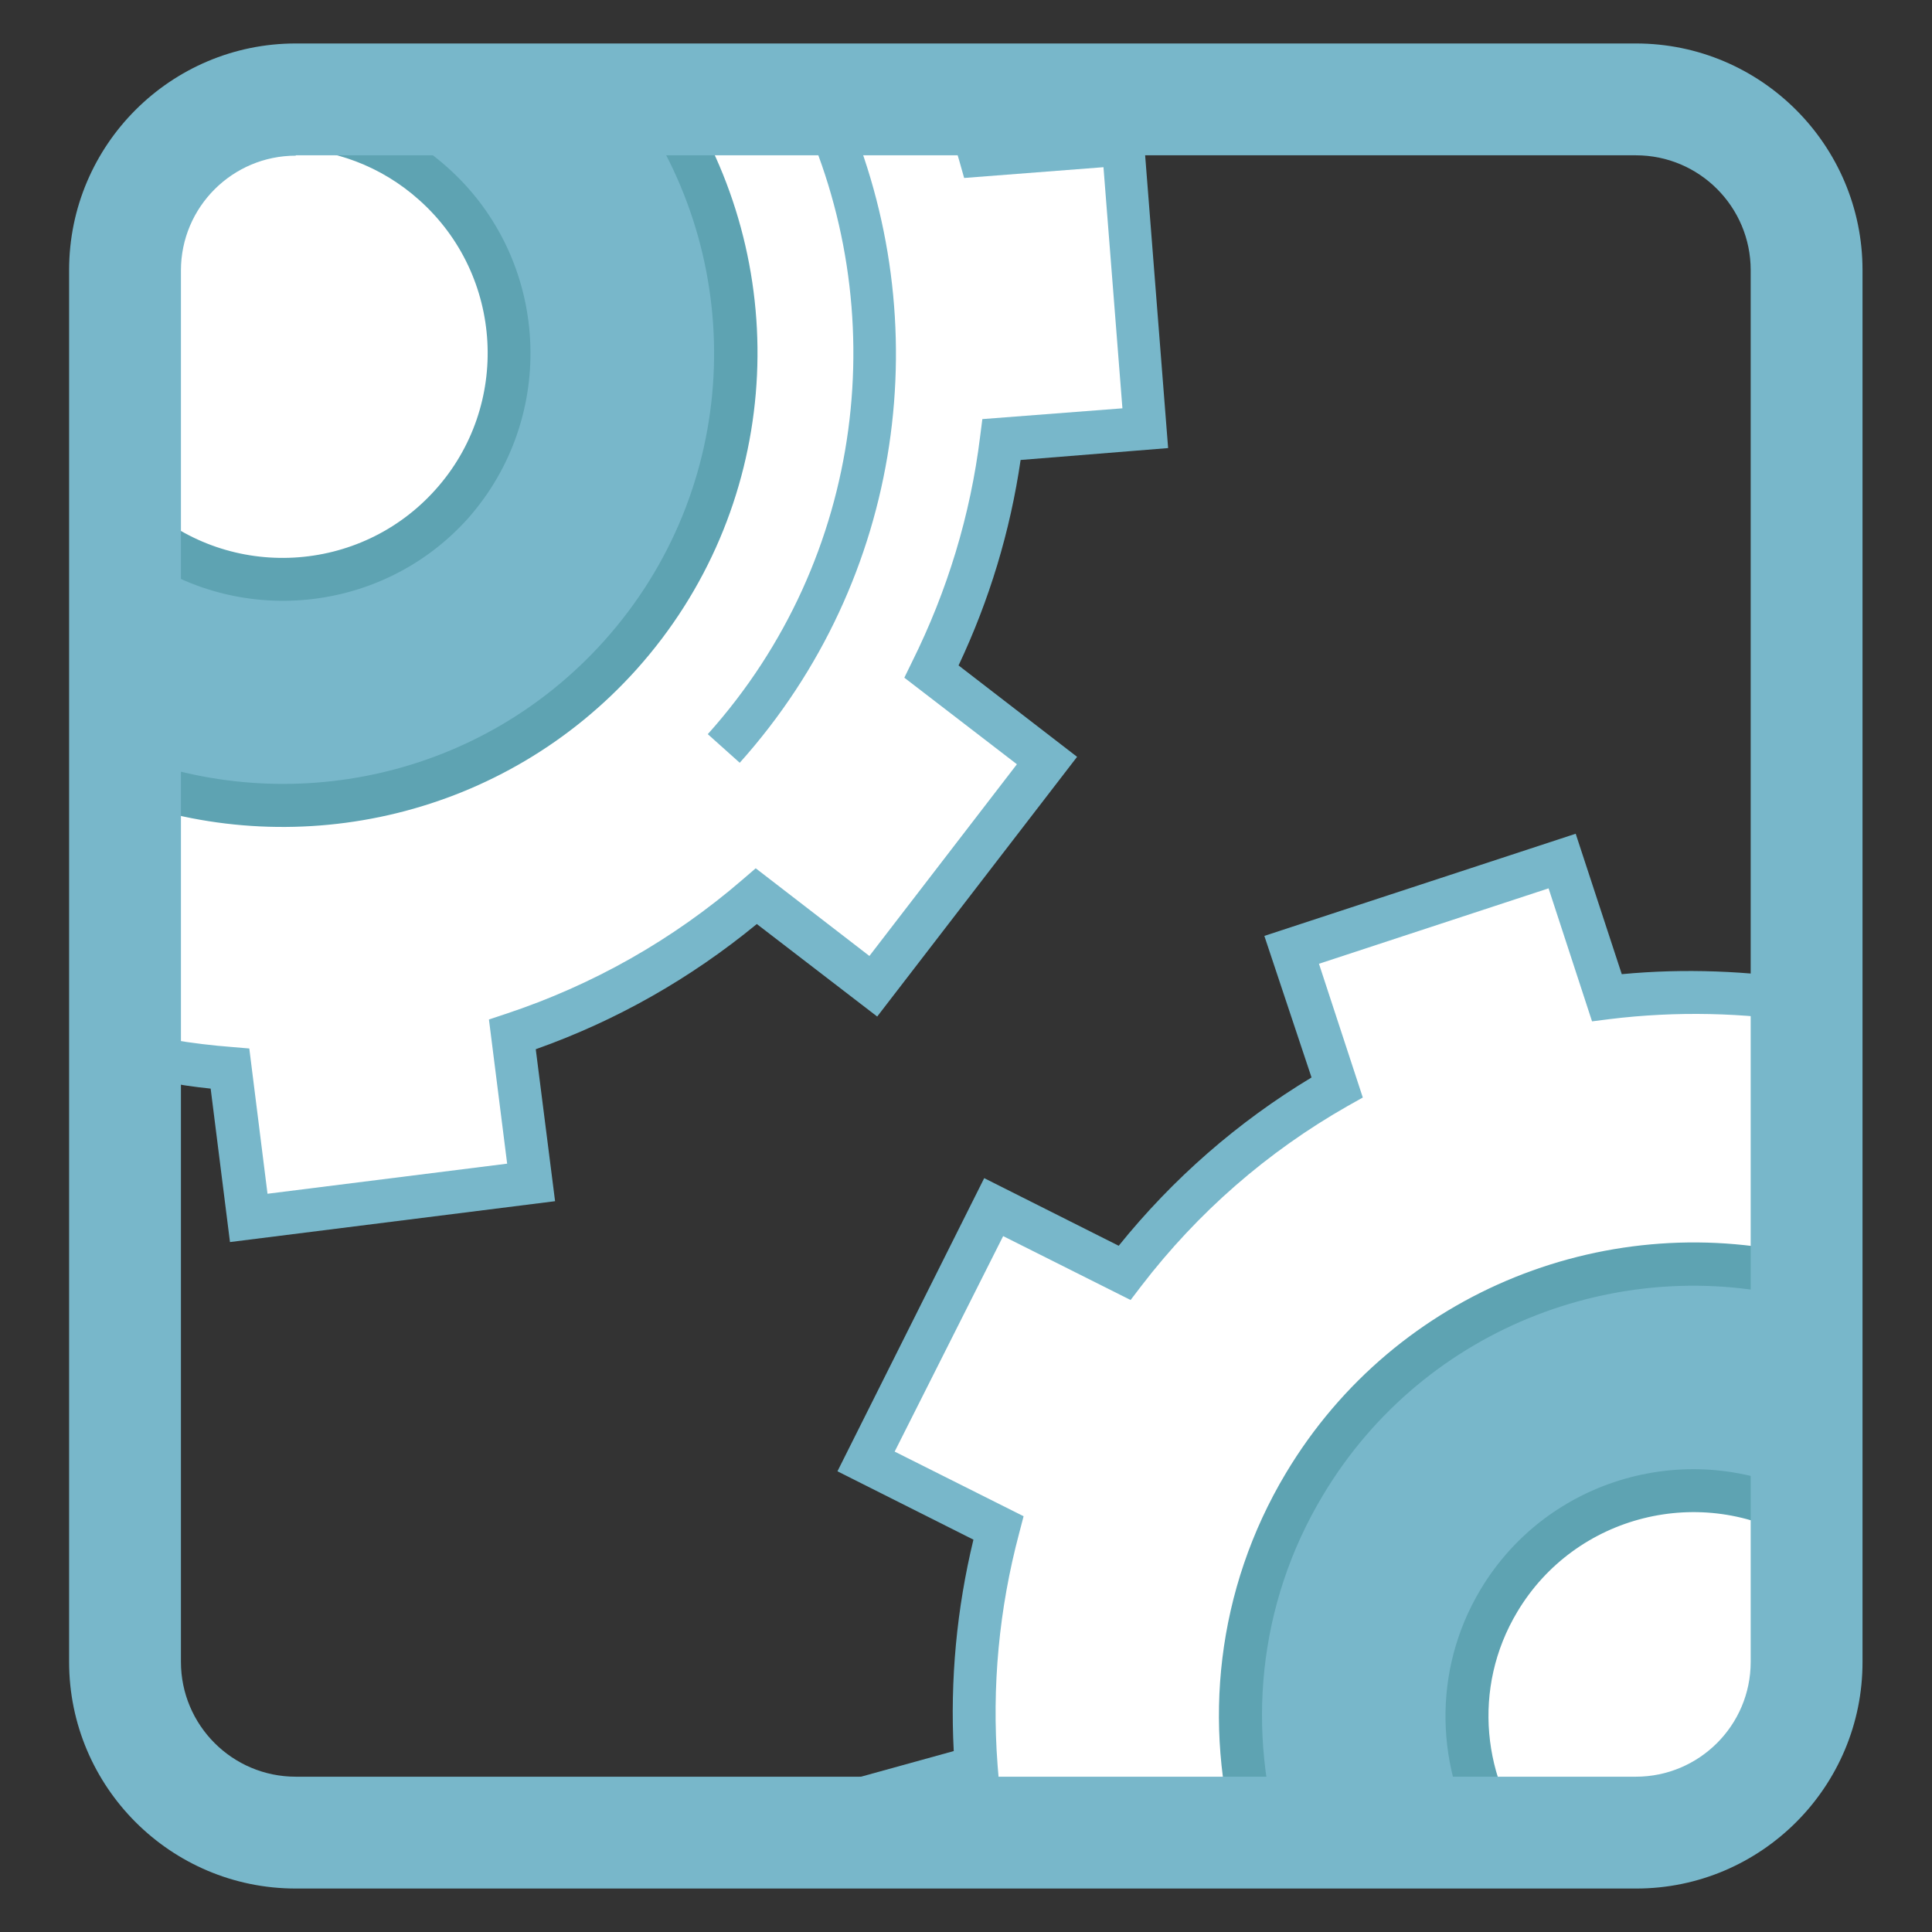 <?xml version="1.0" encoding="utf-8"?>
<!-- Generator: Adobe Illustrator 23.0.2, SVG Export Plug-In . SVG Version: 6.00 Build 0)  -->
<svg version="1.1" id="Layer_1" xmlns="http://www.w3.org/2000/svg" xmlns:xlink="http://www.w3.org/1999/xlink" x="0px" y="0px"
	 width="52px" height="52px" viewBox="0 0 52 52" enable-background="new 0 0 52 52" xml:space="preserve">
<rect x="0" y="0" width="52" height="52" fill="#333333" stroke="none"/>
<path fill="#FFFFFF" d="M30.82,11.53l-0.6-7.64l-3.85,0.3c-0.12-0.44-0.28-0.88-0.43-1.31H7.61L6.76,3.46
	c1.72-0.24,3.53,0.25,4.92,1.5c2.51,2.25,2.72,6.1,0.47,8.61c-2.21,2.46-5.96,2.7-8.47,0.58L3.1,28.27
	c1.01,0.24,2.04,0.41,3.07,0.49l0.51,4.01l7.6-0.96l-0.5-3.98c2.36-0.78,4.6-2.02,6.56-3.72l3.15,2.42l4.67-6.07l-3.11-2.39
	c0.99-1.99,1.62-4.1,1.89-6.25L30.82,11.53z"/>
<path fill="#78B7CA" d="M4.07,4.48L4.04,5.32c2.07-1.77,5.17-1.8,7.25,0.07c2.27,2.03,2.46,5.53,0.43,7.79
	c-2.03,2.27-5.53,2.46-7.79,0.43c-0.09-0.08-0.15-0.17-0.23-0.25l-0.06,1.5c2.73,2.03,6.63,1.68,8.95-0.9
	c2.46-2.74,2.23-6.97-0.51-9.43c-1.04-0.94-2.3-1.48-3.6-1.65H8.19L4.07,4.48z"/>
<path fill="#78B7CA" d="M31.44,12.06l-0.69-8.79L26.8,3.57c-0.07-0.24-0.16-0.46-0.24-0.7h-1.22c0.18,0.48,0.34,0.97,0.48,1.46
	l0.13,0.46l3.75-0.29l0.51,6.49l-3.77,0.29l-0.06,0.47c-0.26,2.11-0.88,4.15-1.83,6.06l-0.21,0.43l3.03,2.33l-3.97,5.16l-3.06-2.36
	l-0.36,0.31c-1.88,1.62-4.02,2.83-6.37,3.61l-0.45,0.15l0.49,3.88l-6.45,0.81l-0.49-3.91l-0.47-0.04c-1.06-0.08-2.11-0.26-3.14-0.51
	l-0.05,1.16c0.87,0.21,1.74,0.38,2.62,0.47l0.52,4.13l8.75-1.1l-0.52-4.09c2.17-0.77,4.16-1.9,5.95-3.37l3.24,2.49l5.38-6.99
	l-3.19-2.46c0.83-1.76,1.39-3.61,1.67-5.53L31.44,12.06z"/>
<path fill="#78B7CA" d="M8.19,2.88l-4.12,1.6l-0.7,16.45c4.56,1.69,9.88,0.55,13.32-3.29c3.76-4.19,4.07-10.25,1.15-14.76H8.19z"/>
<path fill="#5EA3B2" d="M17.15,2.88c3,4.32,2.77,10.29-0.89,14.37c-3.32,3.7-8.48,4.76-12.86,3.06l-0.05,1.22
	c4.73,1.67,10.22,0.45,13.78-3.51c3.84-4.28,4.25-10.46,1.42-15.15H17.15z"/>
<path fill="#FFFFFF" d="M11.68,4.95C10.26,3.68,8.41,3.2,6.67,3.47L4.25,4.41C4.19,4.45,4.13,4.49,4.07,4.53l-0.41,9.6
	c2.51,2.14,6.28,1.9,8.49-0.57C14.39,11.06,14.18,7.2,11.68,4.95z"/>
<path fill="#5EA3B2" d="M12.06,4.52c-1.04-0.94-2.3-1.48-3.6-1.65H8.19l-4.12,1.6L4.04,5.32c2.07-1.77,5.17-1.8,7.25,0.07
	c2.27,2.03,2.46,5.53,0.43,7.79c-2.03,2.27-5.53,2.46-7.79,0.43c-0.09-0.08-0.15-0.17-0.23-0.25l-0.06,1.5
	c2.73,2.03,6.63,1.68,8.95-0.9C15.03,11.21,14.8,6.98,12.06,4.52z"/>
<path fill="#78B7CA" d="M21.48,2.88c2.58,5.43,1.83,12.13-2.43,16.88l0.86,0.77c4.45-4.97,5.33-11.9,2.82-17.65H21.48z"/>
<path fill="#FFFFFF" d="M22.69,49.7h17.88c-1.33-1.91-1.51-4.5-0.23-6.62c1.7-2.84,5.35-3.79,8.22-2.17l0.16-2.42V26.95
	c-1.82-0.29-3.65-0.32-5.45-0.1l-1.2-3.68l-7.28,2.39l1.22,3.7c-2.17,1.24-4.13,2.92-5.73,4.99l-3.52-1.77l-3.43,6.85l3.56,1.78
	c-0.56,2.12-0.76,4.29-0.6,6.43l-3.88,1.07L22.69,49.7z"/>
<path fill="#78B7CA" d="M40.84,43.37c1.56-2.61,4.96-3.46,7.57-1.9c0.04,0.02,0.07,0.06,0.11,0.08l0.08-1.29
	c-3.1-1.58-6.94-0.51-8.75,2.51c-1.32,2.2-1.21,4.87,0.04,6.92h1.44C39.89,47.95,39.61,45.42,40.84,43.37z"/>
<path fill="#78B7CA" d="M22.09,49.7h1.2l-0.18-0.67l3.78-1.04l-0.04-0.48c-0.16-2.11,0.04-4.21,0.58-6.24l0.12-0.46l-3.47-1.74
	L27,33.27l3.43,1.72l0.29-0.38c1.52-1.98,3.39-3.61,5.55-4.84l0.41-0.23l-1.18-3.6l6.18-2.03l1.17,3.58l0.47-0.06
	c1.79-0.22,3.61-0.18,5.38,0.11v-1.15c-1.67-0.26-3.36-0.33-5.05-0.17l-1.24-3.78l-8.38,2.75L35.3,29c-1.99,1.2-3.73,2.72-5.19,4.53
	l-3.62-1.82l-3.95,7.89l3.66,1.84c-0.45,1.86-0.63,3.77-0.53,5.69l-3.98,1.1L22.09,49.7z"/>
<path fill="#78B7CA" d="M41.85,49.7l6.3-2.4l0.57-8.81v-4.05c-5.13-1.37-10.75,0.73-13.61,5.51c-1.83,3.06-2.15,6.59-1.21,9.76
	H41.85z"/>
<path fill="#5EA3B2" d="M34.51,49.7c-0.96-3.06-0.68-6.5,1.1-9.46c2.75-4.59,8.19-6.59,13.11-5.2v-1.21
	c-5.33-1.35-11.14,0.86-14.11,5.82c-1.88,3.14-2.24,6.78-1.31,10.05H34.51z"/>
<path fill="#FFFFFF" d="M41.85,49.7l6.3-2.4l0.42-6.39c-2.87-1.61-6.52-0.66-8.22,2.17c-1.27,2.13-1.1,4.71,0.23,6.62H41.85z"/>
<path fill="#5EA3B2" d="M41.32,49.7c-1.43-1.75-1.71-4.27-0.48-6.32c1.56-2.61,4.96-3.46,7.57-1.9c0.04,0.02,0.07,0.06,0.11,0.08
	l0.08-1.29c-3.1-1.58-6.94-0.51-8.75,2.51c-1.32,2.2-1.21,4.87,0.04,6.92H41.32z"/>
<path fill="#78B7CA" d="M44.04,50.83H7.96c-3.37,0-6.1-2.74-6.1-6.1V7.27c0-3.37,2.74-6.1,6.1-6.1h36.07c3.37,0,6.1,2.74,6.1,6.1
	v37.45C50.14,48.09,47.4,50.83,44.04,50.83z M7.96,4.19c-1.7,0-3.09,1.38-3.09,3.09v37.45c0,1.7,1.38,3.09,3.09,3.09h36.07
	c1.7,0,3.09-1.38,3.09-3.09V7.27c0-1.7-1.38-3.09-3.09-3.09H7.96z"/>
</svg>
